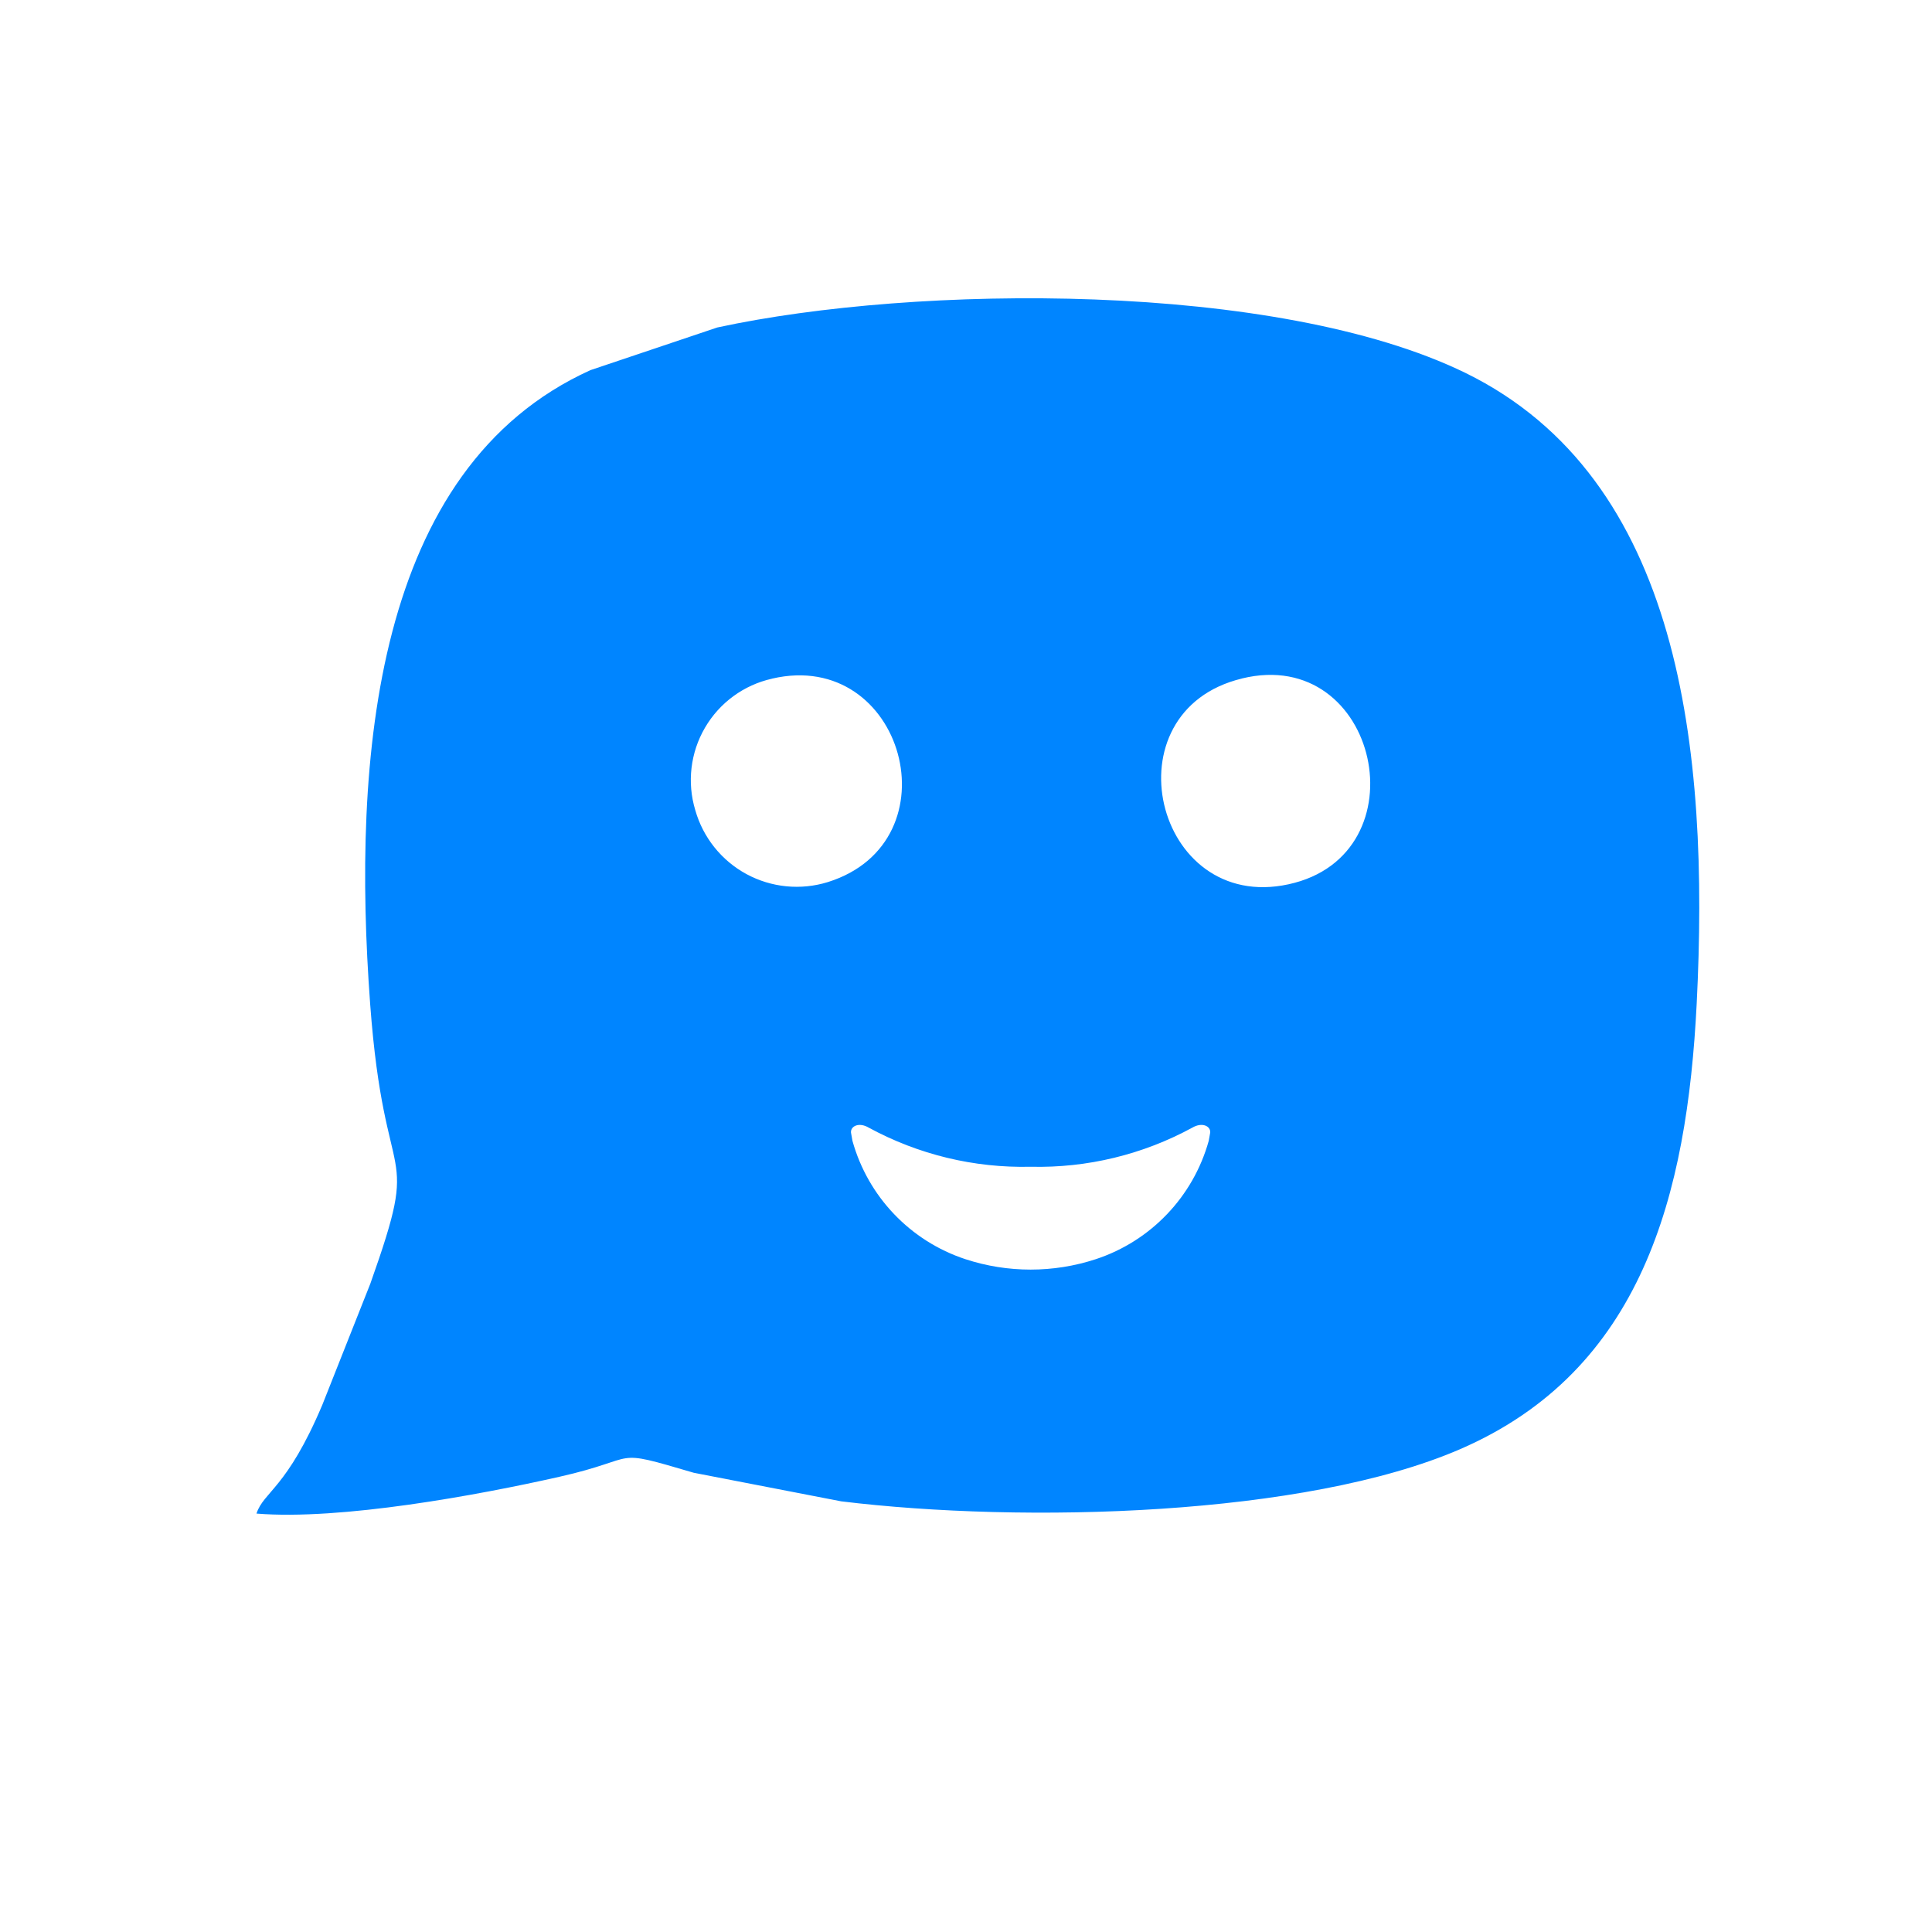 <?xml version="1.0" encoding="UTF-8"?>
<!-- Generated by Pixelmator Pro 3.6.12 -->
<svg width="80" height="80" viewBox="0 0 80 80" xmlns="http://www.w3.org/2000/svg">
    <path id="Rectangle1" fill="none" stroke="none" d="M 0 -2.336 L 286.877 -2.336 L 286.877 83 L 0 83 Z"/>
    <g id="Group2">
        <g id="Group1">
            <path id="Path1" fill="#0085ff" stroke="none" d="M 229.99 31.366 C 228.822 31.366 228.234 30.866 228.225 29.866 L 228.207 26.878 C 228.199 25.878 228.789 25.378 229.957 25.378 L 231.625 25.378 L 231.604 21.193 C 231.58 17.545 232.615 15.103 234.69 13.893 C 236.965 12.631 239.537 12.003 242.139 12.074 L 249.006 13.471 L 248.18 17.769 C 248.004 18.43 247.543 18.623 246.813 18.369 L 243.117 17.931 C 241.668 17.931 240.778 18.438 240.446 19.451 L 239.971 25.378 L 243.904 25.378 C 245.069 25.378 245.662 25.878 245.67 26.878 L 245.686 29.866 C 245.686 30.866 245.104 31.366 243.936 31.366 L 240.002 31.366 L 240.135 54.91 L 239.694 56.255 L 238.354 56.71 L 233.576 56.71 L 232.231 56.256 L 231.778 54.91 L 231.653 31.366 Z"/>
            <path id="Path2" fill="#0085ff" stroke="none" d="M 219.073 56.707 L 217.727 56.253 L 217.274 54.907 L 217.127 27.172 L 217.571 25.83 L 218.909 25.382 L 223.676 25.382 L 225.024 25.828 L 225.477 27.172 L 225.631 54.907 L 225.19 56.251 L 223.85 56.707 Z"/>
            <path id="Path3" fill="#0085ff" stroke="none" d="M 137.575 56.708 L 136.237 56.251 L 135.795 54.908 L 135.643 27.173 L 136.084 25.833 L 137.422 25.383 L 142.137 25.383 L 143.481 25.826 L 143.938 27.164 C 143.961 31.234 143.83 28.417 146.557 26.227 C 147.791 25.256 149.325 24.743 150.895 24.776 L 154.448 25.732 L 153.731 30.175 C 153.563 30.975 153.024 31.204 152.125 30.889 L 150.62 30.637 C 148.7 30.637 147.11 31.773 145.868 34.053 C 144.625 36.333 144.008 39.653 144.03 44.005 L 144.084 54.905 L 143.653 56.249 L 142.319 56.705 Z"/>
            <path id="Path4" fill="#0085ff" stroke="none" d="M 102.959 40.435 C 102.938 35.398 104.175 31.425 106.67 28.517 C 109.158 25.622 112.696 24.171 117.283 24.163 C 122.588 24.163 126.539 25.537 129.138 28.286 C 131.737 31.035 133.05 35.453 133.076 41.542 C 133.084 42.73 132.523 43.331 131.418 43.331 L 111.752 43.331 C 112.082 46.631 112.92 48.704 114.232 49.558 C 115.595 50.428 117.186 50.874 118.802 50.839 C 120.097 50.903 121.39 50.678 122.587 50.179 L 125.944 47.624 L 130.273 49.796 C 131.441 50.517 131.617 51.37 130.796 52.368 C 129.66 53.772 128.208 54.888 126.558 55.624 C 124.929 56.345 122.365 56.706 118.847 56.706 C 113.166 56.706 109.104 55.252 106.661 52.345 C 104.218 49.438 102.984 45.468 102.959 40.435 Z M 111.723 37.349 L 124.7 37.349 C 124.774 35.454 124.194 33.591 123.057 32.074 C 121.989 30.707 120.268 30.023 117.918 30.023 C 116.215 29.95 114.575 30.674 113.481 31.98 C 112.316 33.525 111.697 35.415 111.723 37.35 Z"/>
            <path id="Path5" fill="#0085ff" stroke="none" d="M 82.389 30.39 C 81.214 30.39 80.621 29.89 80.621 28.89 L 80.605 25.903 C 80.599 24.903 81.18 24.403 82.349 24.403 L 84.375 24.403 L 84.981 20.932 L 87.263 16.923 C 87.523 16.289 88.116 15.854 88.799 15.795 L 92.232 16.236 L 92.726 24.402 L 97.549 24.402 C 98.724 24.402 99.315 24.902 99.315 25.902 L 99.331 28.889 C 99.337 29.889 98.756 30.389 97.587 30.389 L 92.758 30.389 L 93.295 49.517 C 93.586 50.401 94.34 50.838 95.552 50.838 L 99.447 49.917 C 100.138 49.602 100.593 49.832 100.813 50.608 L 101.657 54.903 L 98.271 56.329 L 94.837 56.706 C 92.292 56.778 89.774 56.168 87.544 54.939 C 85.544 53.771 84.519 51.36 84.503 47.705 L 84.411 30.39 Z"/>
            <path id="Path6" fill="#0085ff" stroke="none" d="M 155.8 47.764 C 155.776 43.787 157.653 40.905 161.429 39.118 C 165.499 37.268 169.913 36.292 174.384 36.253 L 174.384 35.053 C 174.366 33.217 173.907 31.92 172.983 31.168 C 171.895 30.345 170.548 29.938 169.184 30.023 L 166.136 30.515 L 162.128 32.95 C 161.222 33.741 160.471 33.782 159.876 33.073 L 157.389 30.024 C 156.768 29.272 156.915 28.503 157.827 27.698 L 163.901 24.777 C 165.85 24.322 167.85 24.115 169.852 24.162 C 173.977 24.162 177.151 25.119 179.374 27.033 C 181.595 28.947 182.713 31.758 182.727 35.465 L 182.829 54.303 L 182.384 55.647 L 181.04 56.092 L 176.116 56.092 C 175.026 56.092 174.487 55.492 174.481 54.303 C 174.473 52.629 172.815 55.086 170.282 55.903 L 165.782 56.703 C 162.524 56.703 160.054 55.896 158.364 54.303 C 156.622 52.585 155.69 50.208 155.8 47.764 Z M 164.569 47.573 L 165.003 49.373 L 166.313 50.494 L 171.27 50.432 C 175.608 49.12 175.671 39.444 167.708 43.459 L 165.29 45.303 C 164.804 45.957 164.55 46.755 164.569 47.57 Z"/>
            <path id="Path7" fill="#0085ff" stroke="none" d="M 187.282 68.579 C 186.145 68.579 185.569 67.979 185.563 66.79 L 185.354 27.144 L 185.794 25.805 L 187.13 25.353 L 191.835 25.353 C 192.827 25.353 193.335 25.945 193.335 27.128 L 193.35 28.828 C 194.126 27.374 195.352 26.211 196.845 25.512 C 198.335 24.965 199.917 24.704 201.507 24.744 C 206.258 24.744 209.605 26.362 211.548 29.598 C 215.438 36.7 215.481 45.287 211.663 52.428 C 209.753 55.668 206.423 57.285 201.673 57.28 C 200.085 57.321 198.503 57.06 197.012 56.512 C 195.509 55.813 194.27 54.651 193.479 53.196 L 193.55 66.794 C 193.557 67.985 192.989 68.577 191.85 68.577 Z M 193.419 42.386 C 193.331 44.679 193.917 46.948 195.1 48.913 C 195.886 50.389 197.389 51.343 199.059 51.425 C 201.833 51.425 203.641 50.486 204.483 48.607 C 205.423 46.188 205.845 43.599 205.72 41.007 C 205.811 38.415 205.366 35.832 204.409 33.421 C 203.54 31.54 201.727 30.603 198.958 30.603 C 197.29 30.679 195.79 31.635 195.016 33.113 C 193.848 35.083 193.286 37.354 193.403 39.642 Z"/>
            <path id="Path8" fill="#0085ff" stroke="none" d="M 261.333 41.333 L 256.231 26.269 C 256.063 25.402 255.317 24.768 254.434 24.748 L 249.501 24.748 C 248.388 24.748 248.102 25.516 248.657 27.074 L 258.731 56.062 L 256.985 60.431 C 256.325 61.849 254.895 62.746 253.333 62.72 L 250.602 62.45 L 249.462 66.607 C 249.29 67.484 249.571 68.007 250.321 68.166 L 254.786 68.582 C 257.481 68.726 260.099 67.629 261.88 65.602 C 263.829 63.145 265.278 60.33 266.142 57.317 L 276.032 27.077 C 276.544 25.518 276.243 24.751 275.157 24.751 L 270.196 24.751 C 269.352 24.751 268.76 25.258 268.419 26.272 L 263.419 41.085 C 262.505 43.659 262.38 43.876 261.333 41.333 Z"/>
            <path id="Path9" fill="#0085ff" stroke="none" d="M 215.317 21.652 L 219.825 21.56 C 221.424 21.777 223.053 21.64 224.594 21.16 C 225.995 20.546 226.34 19.194 226.415 17.721 C 226.514 15.755 226.297 13.666 224.633 12.852 C 222.778 12.214 220.784 12.092 218.864 12.499 L 217.887 12.829 C 216.219 13.581 216.055 15.829 216.186 17.721 C 216.292 19.233 216.587 18.749 216.186 19.878 L 215.317 21.652 Z M 222.665 18.711 L 221.282 19.771 L 219.907 18.78 L 222.665 18.71 Z M 222.911 15.211 C 223.35 15.112 223.786 15.387 223.885 15.827 C 223.985 16.266 223.71 16.702 223.27 16.801 C 222.831 16.9 222.393 16.624 222.294 16.184 C 222.196 15.745 222.471 15.308 222.911 15.209 Z M 219.286 15.211 C 219.719 15.104 220.161 15.367 220.272 15.799 C 220.383 16.232 220.126 16.674 219.694 16.791 C 219.262 16.908 218.817 16.655 218.696 16.224 L 219.286 15.209 Z"/>
        </g>
        <path id="Path10" fill="#0085ff" stroke="none" d="M 10.62 62.674 C 14.106 62.958 19.789 61.913 23.152 61.153 C 26.631 60.37 25.179 59.939 28.727 60.984 L 34.832 62.167 C 42.388 63.089 54.032 62.789 60.456 60.009 C 67.997 56.745 69.856 49.482 70.256 41.565 C 70.786 31.029 69.618 19.818 60.68 15.441 C 52.855 11.625 37.92 11.779 29.703 13.56 L 24.451 15.326 C 15.482 19.388 14.576 31.406 15.328 41.581 C 15.928 49.697 17.494 47.071 15.335 53.153 L 13.346 58.174 C 11.879 61.645 10.92 61.76 10.62 62.674 Z M 50.113 46.894 L 50.051 47.24 C 49.407 49.551 47.653 51.389 45.375 52.14 C 43.621 52.715 41.729 52.715 39.975 52.14 C 37.696 51.389 35.942 49.551 35.298 47.24 L 35.237 46.894 C 35.221 46.625 35.574 46.457 35.974 46.694 C 38.027 47.81 40.338 48.368 42.674 48.313 L 42.682 48.313 C 45.015 48.368 47.321 47.81 49.37 46.694 C 49.775 46.456 50.128 46.625 50.113 46.894 Z M 51.426 28.094 C 57.093 26.711 58.967 35.405 53.353 36.617 C 47.801 37.824 45.82 29.447 51.426 28.096 Z M 31.968 28.101 C 37.427 26.827 39.624 34.851 34.28 36.525 C 33.157 36.873 31.941 36.753 30.907 36.193 C 29.874 35.632 29.11 34.677 28.79 33.546 C 28.443 32.402 28.589 31.164 29.192 30.132 C 29.794 29.099 30.8 28.363 31.967 28.103 Z"/>
    </g>
</svg>
